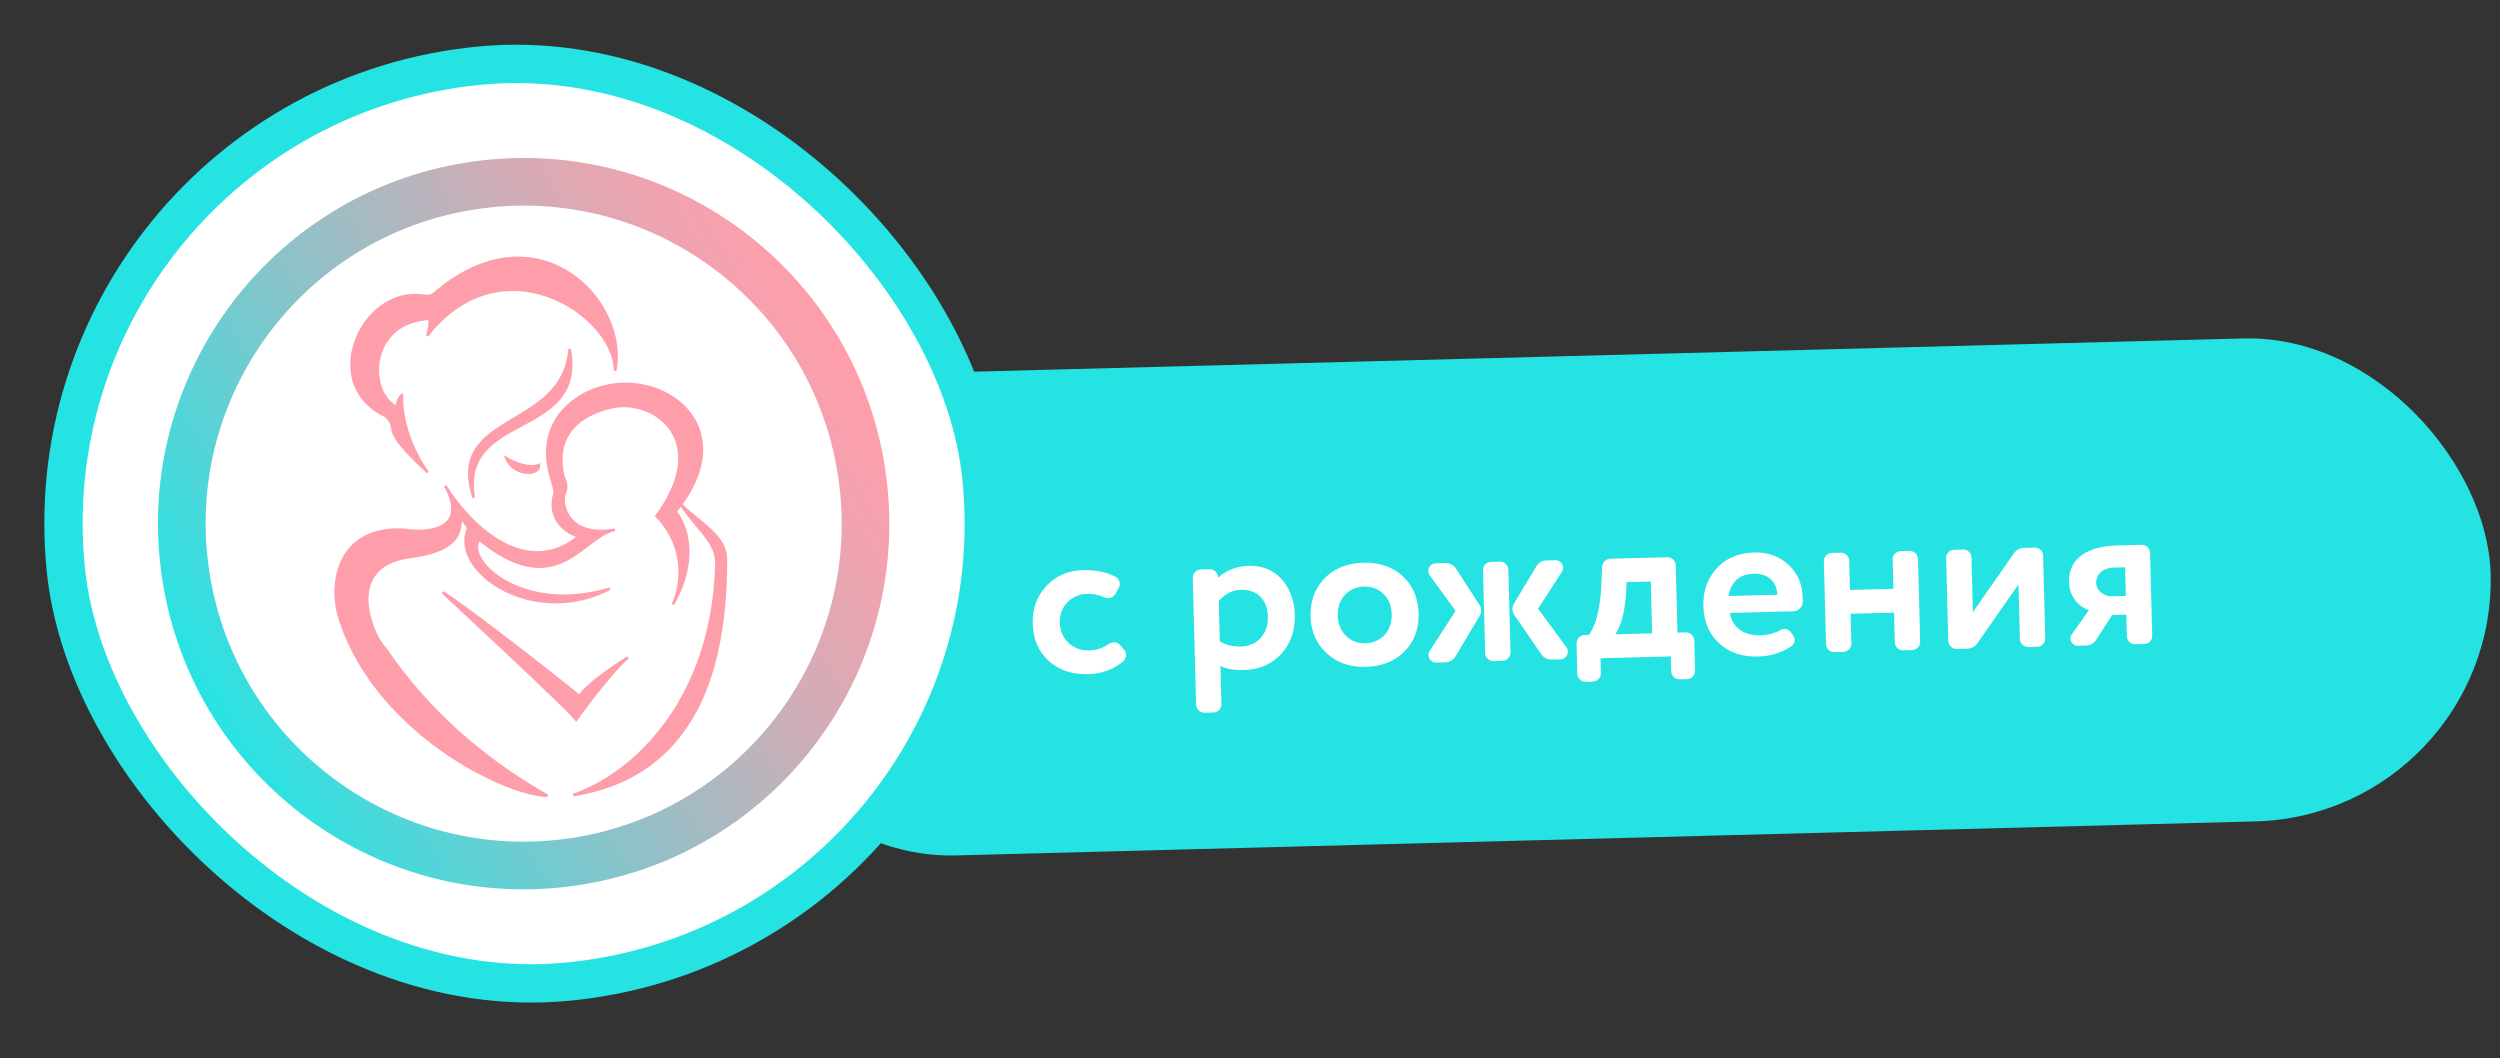<?xml version="1.0" encoding="UTF-8"?> <svg xmlns="http://www.w3.org/2000/svg" width="163" height="69" fill="none"><rect width="100%" height="100%" fill="#333333" stroke="none"/><rect width="116.25" height="31.5" x="45.766" y="24.697" fill="#25E3E3" rx="15.75" transform="rotate(-1.5 45.766 24.697)"></rect><path fill="#fff" d="M72.266 39a.6.6 0 0 1-.26-.051 2.6 2.6 0 0 0-1.156-.229 1.8 1.8 0 0 0-1.237.536c-.35.354-.526.805-.512 1.35.03 1.107.897 1.832 1.917 1.805a2.3 2.3 0 0 0 1.24-.406.75.75 0 0 1 .342-.124.54.54 0 0 1 .452.204l.252.295c.073.07.104.156.108.285.005.201-.063.361-.19.465-.633.52-1.373.798-2.25.821-1.078.029-1.934-.265-2.597-.866-.662-.601-1.014-1.412-1.041-2.432q-.038-1.444.885-2.439c.615-.663 1.412-1.015 2.374-1.04.82-.021 1.542.118 2.14.433a.51.51 0 0 1 .271.467.42.42 0 0 1-.052.232l-.205.379c-.124.205-.28.31-.481.315m12.153 1.105q.04 1.51-.883 2.525c-.615.678-1.425 1.03-2.446 1.056-.646.017-1.152-.07-1.517-.276l.066 2.5a.54.54 0 0 1-.518.546l-.59.015a.54.54 0 0 1-.545-.517l-.217-8.278a.54.54 0 0 1 .518-.545l.59-.016c.287-.007.538.23.546.561.406-.428 1.188-.764 1.978-.785.877-.023 1.603.26 2.151.864s.842 1.387.867 2.35m-4.956-.906.069 2.616c.394.234.843.352 1.374.338 1.107-.03 1.79-.853 1.761-1.96-.027-1.048-.665-1.765-1.742-1.736-.56.014-1.058.257-1.462.742m12.13 3.249c-.63.663-1.484 1.002-2.533 1.03-1.049.027-1.905-.267-2.568-.897-.664-.615-1.015-1.41-1.041-2.402s.283-1.805.913-2.469q.945-.975 2.519-1.015c1.049-.027 1.92.266 2.582.882.664.63 1.001 1.426 1.027 2.417.026.992-.269 1.805-.899 2.454m-2.67-4.201c-.991.026-1.733.793-1.705 1.885.029 1.078.782 1.835 1.802 1.808 1.035-.027 1.748-.793 1.719-1.9-.028-1.078-.795-1.82-1.816-1.793m12.905-.956-1.547 2.399 1.849 2.51c.059.085.09.171.093.272a.49.49 0 0 1-.475.515l-.561.015a.78.78 0 0 1-.714-.37l-1.734-2.528a.8.8 0 0 1-.126-.385.76.76 0 0 1 .092-.362l1.46-2.425c.152-.249.364-.384.652-.391l.589-.016a.49.49 0 0 1 .502.49.47.47 0 0 1-.08.276m-4.618-.656.589-.015a.54.54 0 0 1 .545.518l.142 5.403a.54.54 0 0 1-.518.545l-.589.016a.54.54 0 0 1-.546-.518l-.141-5.403a.54.54 0 0 1 .518-.546m-3.99 5.8 1.686-2.605-1.685-2.314a.47.47 0 0 1-.094-.27.49.49 0 0 1 .476-.516l.618-.017a.78.78 0 0 1 .714.37l1.513 2.333c.165.24.172.499.02.747l-1.57 2.63c-.152.248-.364.383-.652.39l-.603.017a.49.49 0 0 1-.502-.49.47.47 0 0 1 .08-.276m15.743 1.341-.026-.977-4.584.12.026.977a.54.54 0 0 1-.518.546l-.474.012a.54.54 0 0 1-.546-.517l-.052-1.984a.54.54 0 0 1 .518-.545l.288-.008c.485-.688.757-1.817.816-3.4l.046-1.023a.555.555 0 0 1 .546-.546l3.708-.097a.54.54 0 0 1 .545.518l.115 4.397.546-.014a.54.54 0 0 1 .546.517l.052 1.984a.54.54 0 0 1-.518.545l-.488.013a.54.54 0 0 1-.546-.518m-3.644-2.42 2.4-.064-.089-3.377-1.58.042-.026.662q-.123 1.88-.705 2.736m7.379-2.495 3.176-.083-.001-.029c-.021-.805-.596-1.365-1.516-1.34-.934.024-1.496.513-1.659 1.452m2.066 2.563a2.86 2.86 0 0 0 1.258-.306.7.7 0 0 1 .328-.11c.158-.003.304.08.423.234l.134.184a.5.5 0 0 1 .094.285.48.48 0 0 1-.219.437c-.636.42-1.349.64-2.154.66-1.049.028-1.891-.267-2.539-.868-.663-.601-1.001-1.412-1.027-2.432-.026-.963.269-1.79.87-2.453s1.426-1 2.461-1.028c.848-.022 1.588.232 2.192.777.603.545.924 1.27.947 2.146a2.5 2.5 0 0 1-.004.374c-.008.245-.303.526-.547.532l-4.196.11c.154.96.945 1.485 1.979 1.458m9.152-5.488.589-.016a.54.54 0 0 1 .546.518l.142 5.403a.54.54 0 0 1-.518.546l-.589.015a.54.54 0 0 1-.546-.517l-.051-1.94-2.831.074.051 1.94a.54.54 0 0 1-.518.545l-.589.016a.54.54 0 0 1-.545-.518l-.142-5.403a.54.54 0 0 1 .518-.546l.589-.015a.54.54 0 0 1 .546.518l.05 1.91 2.831-.073-.051-1.912a.54.54 0 0 1 .518-.545m8.916 6.237-.589.016a.54.54 0 0 1-.545-.518l-.094-3.564-2.661 3.809a.8.8 0 0 1-.68.377l-.69.018a.54.54 0 0 1-.546-.518l-.141-5.403a.54.54 0 0 1 .518-.546l.589-.015a.54.54 0 0 1 .545.518l.094 3.564 2.661-3.809a.8.8 0 0 1 .68-.377l.69-.018a.54.54 0 0 1 .546.518l.141 5.403a.54.54 0 0 1-.518.545m3.167-.083-.532.014a.466.466 0 0 1-.472-.462.47.47 0 0 1 .079-.275l1.124-1.583c-.653-.213-1.274-.858-1.3-1.835-.035-1.365.96-2.326 3.159-2.383l1.581-.042a.54.54 0 0 1 .545.518l.142 5.403a.54.54 0 0 1-.518.546l-.589.015a.54.54 0 0 1-.546-.518l-.037-1.408-.919.024-1.051 1.61a.76.76 0 0 1-.666.376m1.742-3.209.862-.022-.048-1.869-.733.02c-.748.02-1.167.476-1.153 1.008.013.517.541.877 1.072.863"></path><rect width="60" height="60" x="1.366" y="7.202" fill="#fff" rx="30" transform="rotate(-5.582 1.366 7.202)"></rect><rect width="60" height="60" x="1.366" y="7.202" stroke="#25E3E3" stroke-width="2.5" rx="30" transform="rotate(-5.582 1.366 7.202)"></rect><path fill="url(#a)" d="M10.508 37.271c1.729 13.053 13.711 22.233 26.764 20.505s22.234-13.71 20.505-26.764C56.05 17.96 44.067 8.78 31.013 10.507 17.961 12.236 8.78 24.218 10.508 37.271m3.137-.02c-1.718-11.321 6.068-21.89 17.388-23.607 11.32-1.718 21.89 6.068 23.608 17.388s-6.068 21.89-17.388 23.608-21.89-6.068-23.608-17.388"></path><path fill="#FF9EAB" d="M37.142 22.762c-.435 5.36-8.085 4.083-6.257 9.687-.93-5.662 7.338-3.804 6.257-9.687"></path><path fill="#FF9EAB" d="M33.017 29.876c.438.264 1.471.722 2.11.444.146.644-1.573.811-2.11-.444M27.857 21.882c4.903-6.254 12.251-1.321 12.248 2.295.91-4.52-4.98-10.73-11.66-5.145-.163.136-.257.335-.933.244-3.869-.523-6.73 5.652-2.466 7.8.15.06.464.311.533.832.07.522.454 1.146 2.313 2.888-.581-.747-1.733-2.796-1.69-5.019-.094.053-.289.28-.32.766-1.928-.89-1.902-5.522 2.072-5.759.078-.01.169.195-.097 1.098"></path><path fill="#FF9EAB" d="M29.033 31.67c1.414 2.323 5.133 6.238 8.702 3.307-.73-.205-2.07-1.052-1.578-2.804.056-.189-.117-.626-.29-1.288-1.012-3.86 2.39-6.077 5.38-5.835 3.384.275 6.335 3.484 3.148 7.844 1.18 1.165 2.862 2.027 2.932 3.464.008 5.523-1.033 14.058-9.954 15.48 3.982-1.369 9.12-6.197 9.341-15.097-.01-1.445-1.187-2.133-2.319-3.847q-.168.231-.36.465c.664.756 1.559 3.024-.164 6.048.507-1.031 1.004-3.628-1.065-5.765 3.68-5.007-.24-7.742-2.988-7.077-2.073.502-3.74 1.821-3.075 4.566.105.187.267.651.074 1.014-.241.454-.03 2.957 3.274 2.4-2.119.4-3.772 4.777-8.846.628-.968 1.334 2.766 4.937 8.51 3.212-4.966 2.586-10.467-1.145-9.211-3.963l-.517-.715c-.018.786.103 2.156-3.275 2.603-4.401.583-2.479 4.969-1.835 5.727.643.759 3.534 5.74 10.773 9.843-2.824-.068-11.172-4.186-13.53-11.527-.76-2.37-.082-6.075 4.238-5.804 1.52.241 4.176.002 2.635-2.88"></path><path fill="#FF9EAB" d="M37.568 46.93c-.695-.871-6.152-5.914-8.701-8.308 1.472.914 6.622 4.908 8.92 6.773.435-.732 2.29-1.99 3.163-2.528-.873.694-2.619 2.999-3.383 4.064"></path><path fill="#FF9EAB" fill-rule="evenodd" d="M37.167 17.743c2.219 1.436 3.484 4.152 3.021 6.451l-.17-.017c0-.876-.445-1.843-1.202-2.706a7.55 7.55 0 0 0-3.026-2.061c-1.21-.447-2.57-.588-3.93-.233-1.357.356-2.72 1.208-3.936 2.758l-.15-.077c.132-.45.173-.717.174-.868q-.002-.091-.013-.118c-.964.062-1.684.388-2.195.851a3.13 3.13 0 0 0-.952 1.713 3.44 3.44 0 0 0 .125 1.835c.185.503.492.911.894 1.137.056-.42.236-.64.352-.706l.132-.074-.003.15c-.043 2.198 1.097 4.228 1.671 4.965l-.127.116c-.93-.872-1.495-1.467-1.837-1.912-.343-.446-.465-.747-.502-1.027-.065-.49-.36-.716-.48-.765l-.003-.001-.004-.002c-1.086-.547-1.723-1.353-2.001-2.25-.278-.893-.196-1.87.142-2.759.676-1.77 2.39-3.221 4.376-2.953.33.045.505.017.613-.03a.6.6 0 0 0 .178-.127q.032-.03.075-.067c1.68-1.406 3.317-2.073 4.815-2.208a6.2 6.2 0 0 1 3.963.985m-3.947-.813c-1.457.131-3.061.781-4.72 2.168l-.05.046a.8.8 0 0 1-.246.175c-.149.064-.36.09-.704.043-1.883-.255-3.535 1.12-4.191 2.843-.328.859-.403 1.796-.14 2.647.264.848.868 1.618 1.912 2.145.178.074.51.351.583.9.032.24.137.513.468.945.258.336.651.765 1.248 1.347-.566-.953-1.24-2.508-1.265-4.188-.066.11-.131.286-.148.547l-.009.126-.114-.053c-.508-.234-.88-.712-1.093-1.29a3.6 3.6 0 0 1-.132-1.93 3.3 3.3 0 0 1 1.005-1.806c.546-.496 1.312-.836 2.322-.897.067-.007.115.038.14.089q.036.075.034.204c0 .118-.022.288-.077.525 1.171-1.38 2.47-2.165 3.774-2.506 1.398-.365 2.794-.22 4.033.237a7.7 7.7 0 0 1 3.096 2.11c.58.661.99 1.392 1.159 2.11.1-2.056-1.086-4.32-3.032-5.579a6.02 6.02 0 0 0-3.853-.958m.253 10.298c1.652-.986 3.383-2.02 3.582-4.473l.172-.009c.274 1.492-.044 2.506-.671 3.27-.621.757-1.54 1.26-2.446 1.748l-.058.032c-.892.48-1.764.95-2.366 1.635-.609.693-.945 1.612-.717 3.004l-.167.04c-.463-1.418-.33-2.417.154-3.196.48-.771 1.296-1.314 2.163-1.839zm-2.745 4.196c-.12-.863.042-1.518.375-2.053.454-.732 1.235-1.256 2.106-1.783q.178-.107.36-.216c1.5-.895 3.139-1.872 3.57-3.973.084 1.111-.215 1.896-.717 2.507-.596.726-1.483 1.215-2.394 1.706l-.071.039c-.882.474-1.778.957-2.4 1.666-.477.542-.792 1.214-.829 2.107m6.386-4.931c-1.075.985-1.662 2.472-1.165 4.37q.065.247.126.452l.02.072q.048.163.085.297.046.164.064.289a.54.54 0 0 1-.004.223c-.239.85-.033 1.47.314 1.905.351.44.852.694 1.204.793l.16.044-.129.105c-.906.745-1.826 1.058-2.72 1.067-.893.009-1.752-.285-2.537-.742-1.245-.723-2.315-1.861-3.06-2.885.104.344.132.64.098.897-.06.455-.314.768-.663.975-.347.204-.788.303-1.233.337a5.7 5.7 0 0 1-1.286-.057c-1.065-.066-1.9.113-2.542.45A3.26 3.26 0 0 0 22.45 36.5c-.602 1.163-.584 2.657-.208 3.826 1.171 3.647 3.833 6.498 6.558 8.447a20.7 20.7 0 0 0 3.95 2.229c1.008.423 1.897.678 2.564.761-3.451-2.006-5.888-4.2-7.548-6.001a29 29 0 0 1-1.982-2.393 45 45 0 0 1-.556-.766l-.032-.044a9 9 0 0 0-.346-.467c-.17-.2-.414-.626-.618-1.158-.204-.533-.37-1.18-.376-1.826s.15-1.295.596-1.82 1.173-.916 2.288-1.064c1.681-.223 2.468-.672 2.841-1.143.344-.432.351-.897.357-1.28l.002-.096.005-.258.697.964-.02.046c-.3.673-.2 1.404.207 2.092.406.689 1.118 1.329 2.026 1.804a7.41 7.41 0 0 0 5.922.367c-2.444.5-4.468.043-5.837-.72-.774-.43-1.342-.962-1.656-1.476-.311-.51-.381-1.028-.11-1.403l.055-.074.07.058c1.262 1.032 2.303 1.527 3.186 1.69.88.164 1.61-.002 2.253-.309.569-.271 1.067-.65 1.543-1.013l.194-.148a7 7 0 0 1 .927-.62c-1.237.056-1.958-.382-2.349-.932a2.2 2.2 0 0 1-.377-.973 2 2 0 0 1-.01-.408.8.8 0 0 1 .074-.288.83.83 0 0 0 .066-.52 1.3 1.3 0 0 0-.139-.412l-.006-.01-.003-.012c-.337-1.393-.085-2.438.528-3.198.61-.756 1.565-1.218 2.611-1.471 1.405-.34 3.11.187 3.995 1.445s.935 3.215-.874 5.708c1.492 1.578 1.628 3.394 1.392 4.665.976-2.453.22-4.246-.34-4.884l-.048-.055.046-.056q.19-.234.357-.462c1.579-2.16 1.626-4.016.884-5.36-.746-1.352-2.3-2.21-3.97-2.346-1.473-.12-3.046.367-4.125 1.356m-.117-.127c1.118-1.024 2.74-1.524 4.256-1.401 1.714.139 3.328 1.021 4.107 2.434.776 1.405.713 3.311-.852 5.486.278.269.582.522.887.773l.093.076c.293.24.584.48.848.727.58.545 1.04 1.14 1.077 1.893v.004c.004 2.765-.255 6.295-1.637 9.314-1.385 3.025-3.898 5.535-8.39 6.251l-.042-.167c3.947-1.356 9.062-6.153 9.283-15.016-.005-.694-.289-1.209-.721-1.769-.141-.183-.3-.372-.469-.575-.324-.387-.687-.822-1.046-1.352q-.118.156-.244.314c.68.834 1.5 3.107-.201 6.092l-.153-.081c.496-1.01.985-3.564-1.05-5.666l-.05-.053.043-.059c1.827-2.486 1.75-4.38.915-5.564-.841-1.195-2.47-1.703-3.813-1.378-1.027.25-1.941.697-2.518 1.412-.57.71-.82 1.693-.496 3.038.056.103.123.27.153.46a1 1 0 0 1-.084.627.6.6 0 0 0-.055.224q-.017.158.01.37a2 2 0 0 0 .346.894c.411.58 1.253 1.06 2.881.785l.03.17c-.506.096-.991.432-1.525.835l-.193.147c-.475.362-.988.753-1.574 1.032-.67.32-1.437.495-2.36.324-.902-.167-1.945-.664-3.187-1.666-.156.289-.105.69.166 1.134.294.483.837.995 1.592 1.416 1.51.84 3.855 1.307 6.705.452l.065.159c-2.51 1.307-5.157 1.018-7.019.045-.93-.487-1.668-1.146-2.095-1.87-.419-.708-.539-1.481-.236-2.204l-.336-.465c-.011.36-.061.805-.391 1.222-.415.522-1.257.981-2.954 1.206-1.086.144-1.769.52-2.18 1.004-.411.485-.56 1.09-.555 1.707.006.619.166 1.246.365 1.767.2.522.437.928.589 1.107.083.099.201.263.355.479l.031.044q.224.315.554.763c.473.636 1.12 1.455 1.971 2.379 1.703 1.847 4.229 4.112 7.84 6.159l-.045.161c-.722-.017-1.785-.292-3.006-.804a21 21 0 0 1-3.982-2.248c-2.744-1.962-5.436-4.84-6.623-8.534-.385-1.201-.408-2.745.22-3.959a3.43 3.43 0 0 1 1.469-1.489c.676-.355 1.545-.538 2.637-.469h.004l.004.001c.375.06.819.09 1.25.056s.843-.129 1.158-.314c.312-.184.528-.455.58-.848.052-.399-.062-.935-.443-1.648l.15-.085c.703 1.154 1.977 2.701 3.512 3.594.767.446 1.596.727 2.449.718.811-.008 1.65-.278 2.488-.927-.36-.13-.807-.39-1.136-.801-.381-.478-.6-1.156-.346-2.06a.4.4 0 0 0 0-.152 2 2 0 0 0-.06-.268l-.083-.293-.021-.073q-.061-.206-.127-.456c-.514-1.962.094-3.514 1.215-4.541m7.932 7.129c.218.284.43.539.631.779.172.205.334.399.483.591.441.573.751 1.125.757 1.875v.003c-.207 8.313-4.688 13.099-8.546 14.837 3.871-.88 6.096-3.208 7.365-5.98 1.366-2.984 1.624-6.482 1.62-9.24-.033-.682-.45-1.236-1.021-1.773-.26-.243-.547-.478-.84-.72l-.092-.075zm-12.097-3.83.23.137c.213.129.573.306.958.416.388.111.781.15 1.072.023l.096-.041.023.101q.032.152-.035.277a.5.5 0 0 1-.199.196c-.168.097-.405.14-.656.122a1.62 1.62 0 0 1-1.384-.986zm.4.427c.279.416.718.604 1.102.632.227.017.426-.024.556-.1a.34.34 0 0 0 .133-.127.2.2 0 0 0 .02-.055c-.326.096-.716.044-1.07-.058a4.4 4.4 0 0 1-.742-.292m-4.425 8.593.105-.137c1.462.908 6.522 4.83 8.854 6.72a3.7 3.7 0 0 1 .517-.565c.251-.232.554-.476.869-.714.63-.475 1.314-.925 1.752-1.195l.1.14c-.429.341-1.078 1.083-1.72 1.88a52 52 0 0 0-1.647 2.167l-.067.093-.07-.09c-.17-.212-.637-.687-1.288-1.32a208 208 0 0 0-2.36-2.254 946 946 0 0 0-3.255-3.05zm.918.623.99.924c1.028.961 2.185 2.042 3.256 3.052.885.835 1.712 1.622 2.362 2.255.573.56 1.012 1.002 1.229 1.251.386-.535.98-1.33 1.588-2.084.374-.464.754-.915 1.095-1.281-.316.212-.66.454-.99.702-.312.236-.61.477-.855.703-.247.228-.437.437-.539.61l-.051.085-.078-.063c-1.949-1.581-5.942-4.689-8.007-6.154" clip-rule="evenodd"></path><defs><linearGradient id="a" x1="13.235" x2="54.68" y1="46.05" y2="22.446" gradientUnits="userSpaceOnUse"><stop stop-color="#26E4E4"></stop><stop offset=".15" stop-color="#4ED6D9"></stop><stop offset=".46" stop-color="#99BEC5"></stop><stop offset=".71" stop-color="#D0ADB7"></stop><stop offset=".9" stop-color="#F2A2AE"></stop><stop offset="1" stop-color="#FF9EAB"></stop></linearGradient></defs></svg> 